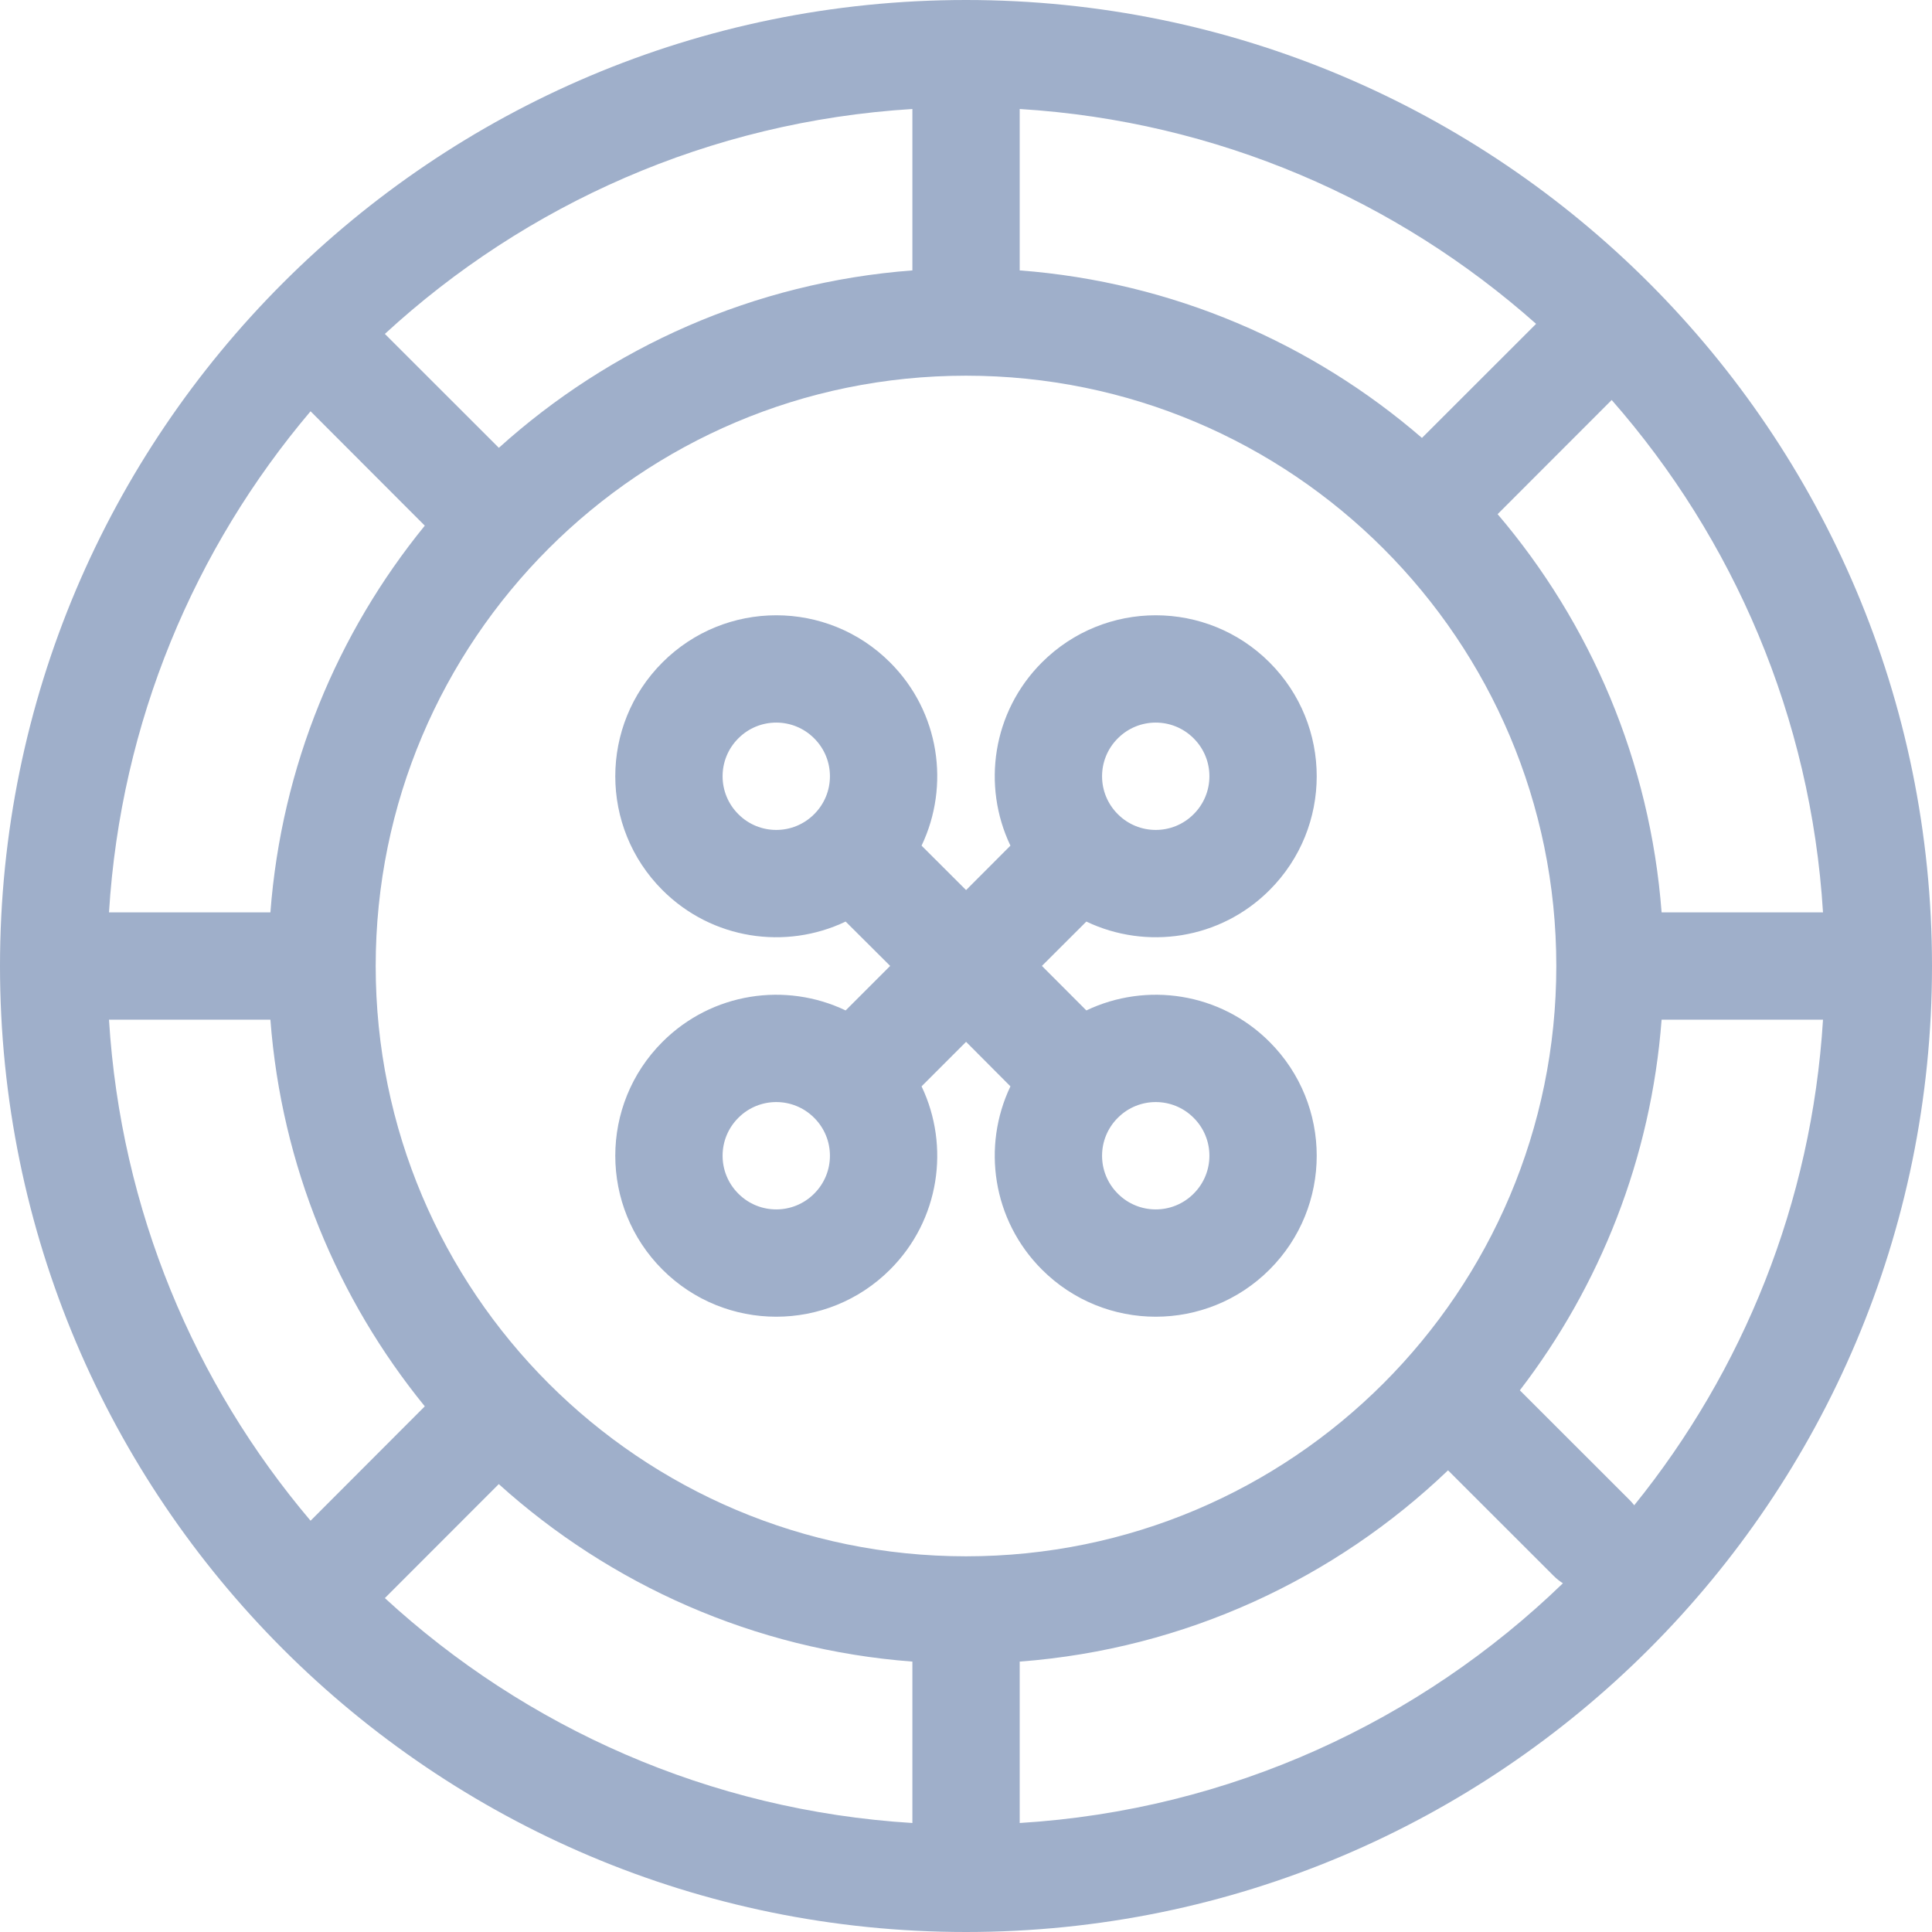 <svg width="24" height="24" viewBox="0 0 24 24" fill="none" xmlns="http://www.w3.org/2000/svg">
<g clip-path="url(#clip0_24919_20080)">
<path d="M12 0C18.627 0 24 5.373 24 12C24 18.627 18.627 24 12 24C5.373 24 0 18.627 0 12C0 5.373 5.373 0 12 0ZM6.196 18.436L4.781 19.852C6.528 21.459 8.812 22.491 11.334 22.646L11.334 20.641C9.364 20.492 7.578 19.683 6.196 18.436ZM12.667 20.641L12.667 22.646C15.283 22.485 17.645 21.38 19.415 19.668C19.374 19.642 19.335 19.611 19.3 19.576L17.988 18.265C16.583 19.609 14.725 20.485 12.667 20.641ZM12 4.667C7.95 4.667 4.667 7.95 4.667 12C4.667 16.05 7.95 19.333 12 19.333C16.05 19.333 19.333 16.05 19.333 12C19.333 7.95 16.05 4.667 12 4.667ZM3.359 12.667L1.354 12.667C1.5 15.033 2.417 17.191 3.858 18.891L5.277 17.47C4.194 16.14 3.497 14.482 3.359 12.667ZM22.646 12.667L20.641 12.667C20.51 14.392 19.874 15.976 18.88 17.271L20.243 18.633C20.264 18.654 20.283 18.676 20.301 18.699C21.65 17.03 22.506 14.945 22.646 12.667ZM11.057 8.229C11.673 8.844 11.803 9.761 11.448 10.505L12.001 11.057L12.552 10.505C12.197 9.762 12.327 8.845 12.943 8.229C13.724 7.448 14.99 7.448 15.771 8.229C16.552 9.01 16.552 10.276 15.771 11.057C15.156 11.673 14.239 11.803 13.495 11.448L12.943 11.999L13.495 12.552C14.239 12.197 15.156 12.327 15.771 12.943C16.552 13.724 16.552 14.99 15.771 15.771C14.99 16.552 13.724 16.552 12.943 15.771C12.327 15.155 12.197 14.238 12.552 13.495L12.001 12.942L11.448 13.495C11.803 14.239 11.673 15.156 11.057 15.771C10.276 16.552 9.01 16.552 8.229 15.771C7.448 14.99 7.448 13.724 8.229 12.943C8.845 12.327 9.762 12.197 10.505 12.552L11.058 11.999L10.505 11.448C9.762 11.803 8.845 11.673 8.229 11.057C7.448 10.276 7.448 9.01 8.229 8.229C9.01 7.448 10.276 7.448 11.057 8.229ZM9.172 13.886C8.911 14.146 8.911 14.568 9.172 14.828C9.432 15.089 9.854 15.089 10.114 14.828C10.375 14.568 10.375 14.146 10.114 13.886C9.854 13.625 9.432 13.625 9.172 13.886ZM13.886 13.886C13.625 14.146 13.625 14.568 13.886 14.828C14.146 15.089 14.568 15.089 14.828 14.828C15.089 14.568 15.089 14.146 14.828 13.886C14.568 13.625 14.146 13.625 13.886 13.886ZM20.021 4.969L18.604 6.387C19.756 7.741 20.498 9.453 20.641 11.334L22.646 11.334C22.496 8.902 21.531 6.69 20.021 4.969ZM1.354 11.334L3.359 11.334C3.497 9.519 4.193 7.86 5.277 6.53L3.858 5.109C2.417 6.81 1.5 8.967 1.354 11.334ZM9.172 9.172C8.911 9.432 8.911 9.854 9.172 10.114C9.432 10.375 9.854 10.375 10.114 10.114C10.375 9.854 10.375 9.432 10.114 9.172C9.854 8.911 9.432 8.911 9.172 9.172ZM13.886 9.172C13.625 9.432 13.625 9.854 13.886 10.114C14.146 10.375 14.568 10.375 14.828 10.114C15.089 9.854 15.089 9.432 14.828 9.172C14.568 8.911 14.146 8.911 13.886 9.172ZM4.781 4.148L6.197 5.563C7.579 4.316 9.364 3.508 11.334 3.359L11.334 1.354C8.812 1.509 6.528 2.541 4.781 4.148ZM12.667 1.354L12.667 3.359C14.571 3.504 16.303 4.264 17.664 5.44L19.082 4.023C17.354 2.488 15.123 1.505 12.667 1.354Z" fill="#9FAFCA"/>
</g>
<defs>
<clipPath id="clip0_24919_20080">
<rect width="24" height="24" fill="white"/>
</clipPath>
</defs>
</svg>
